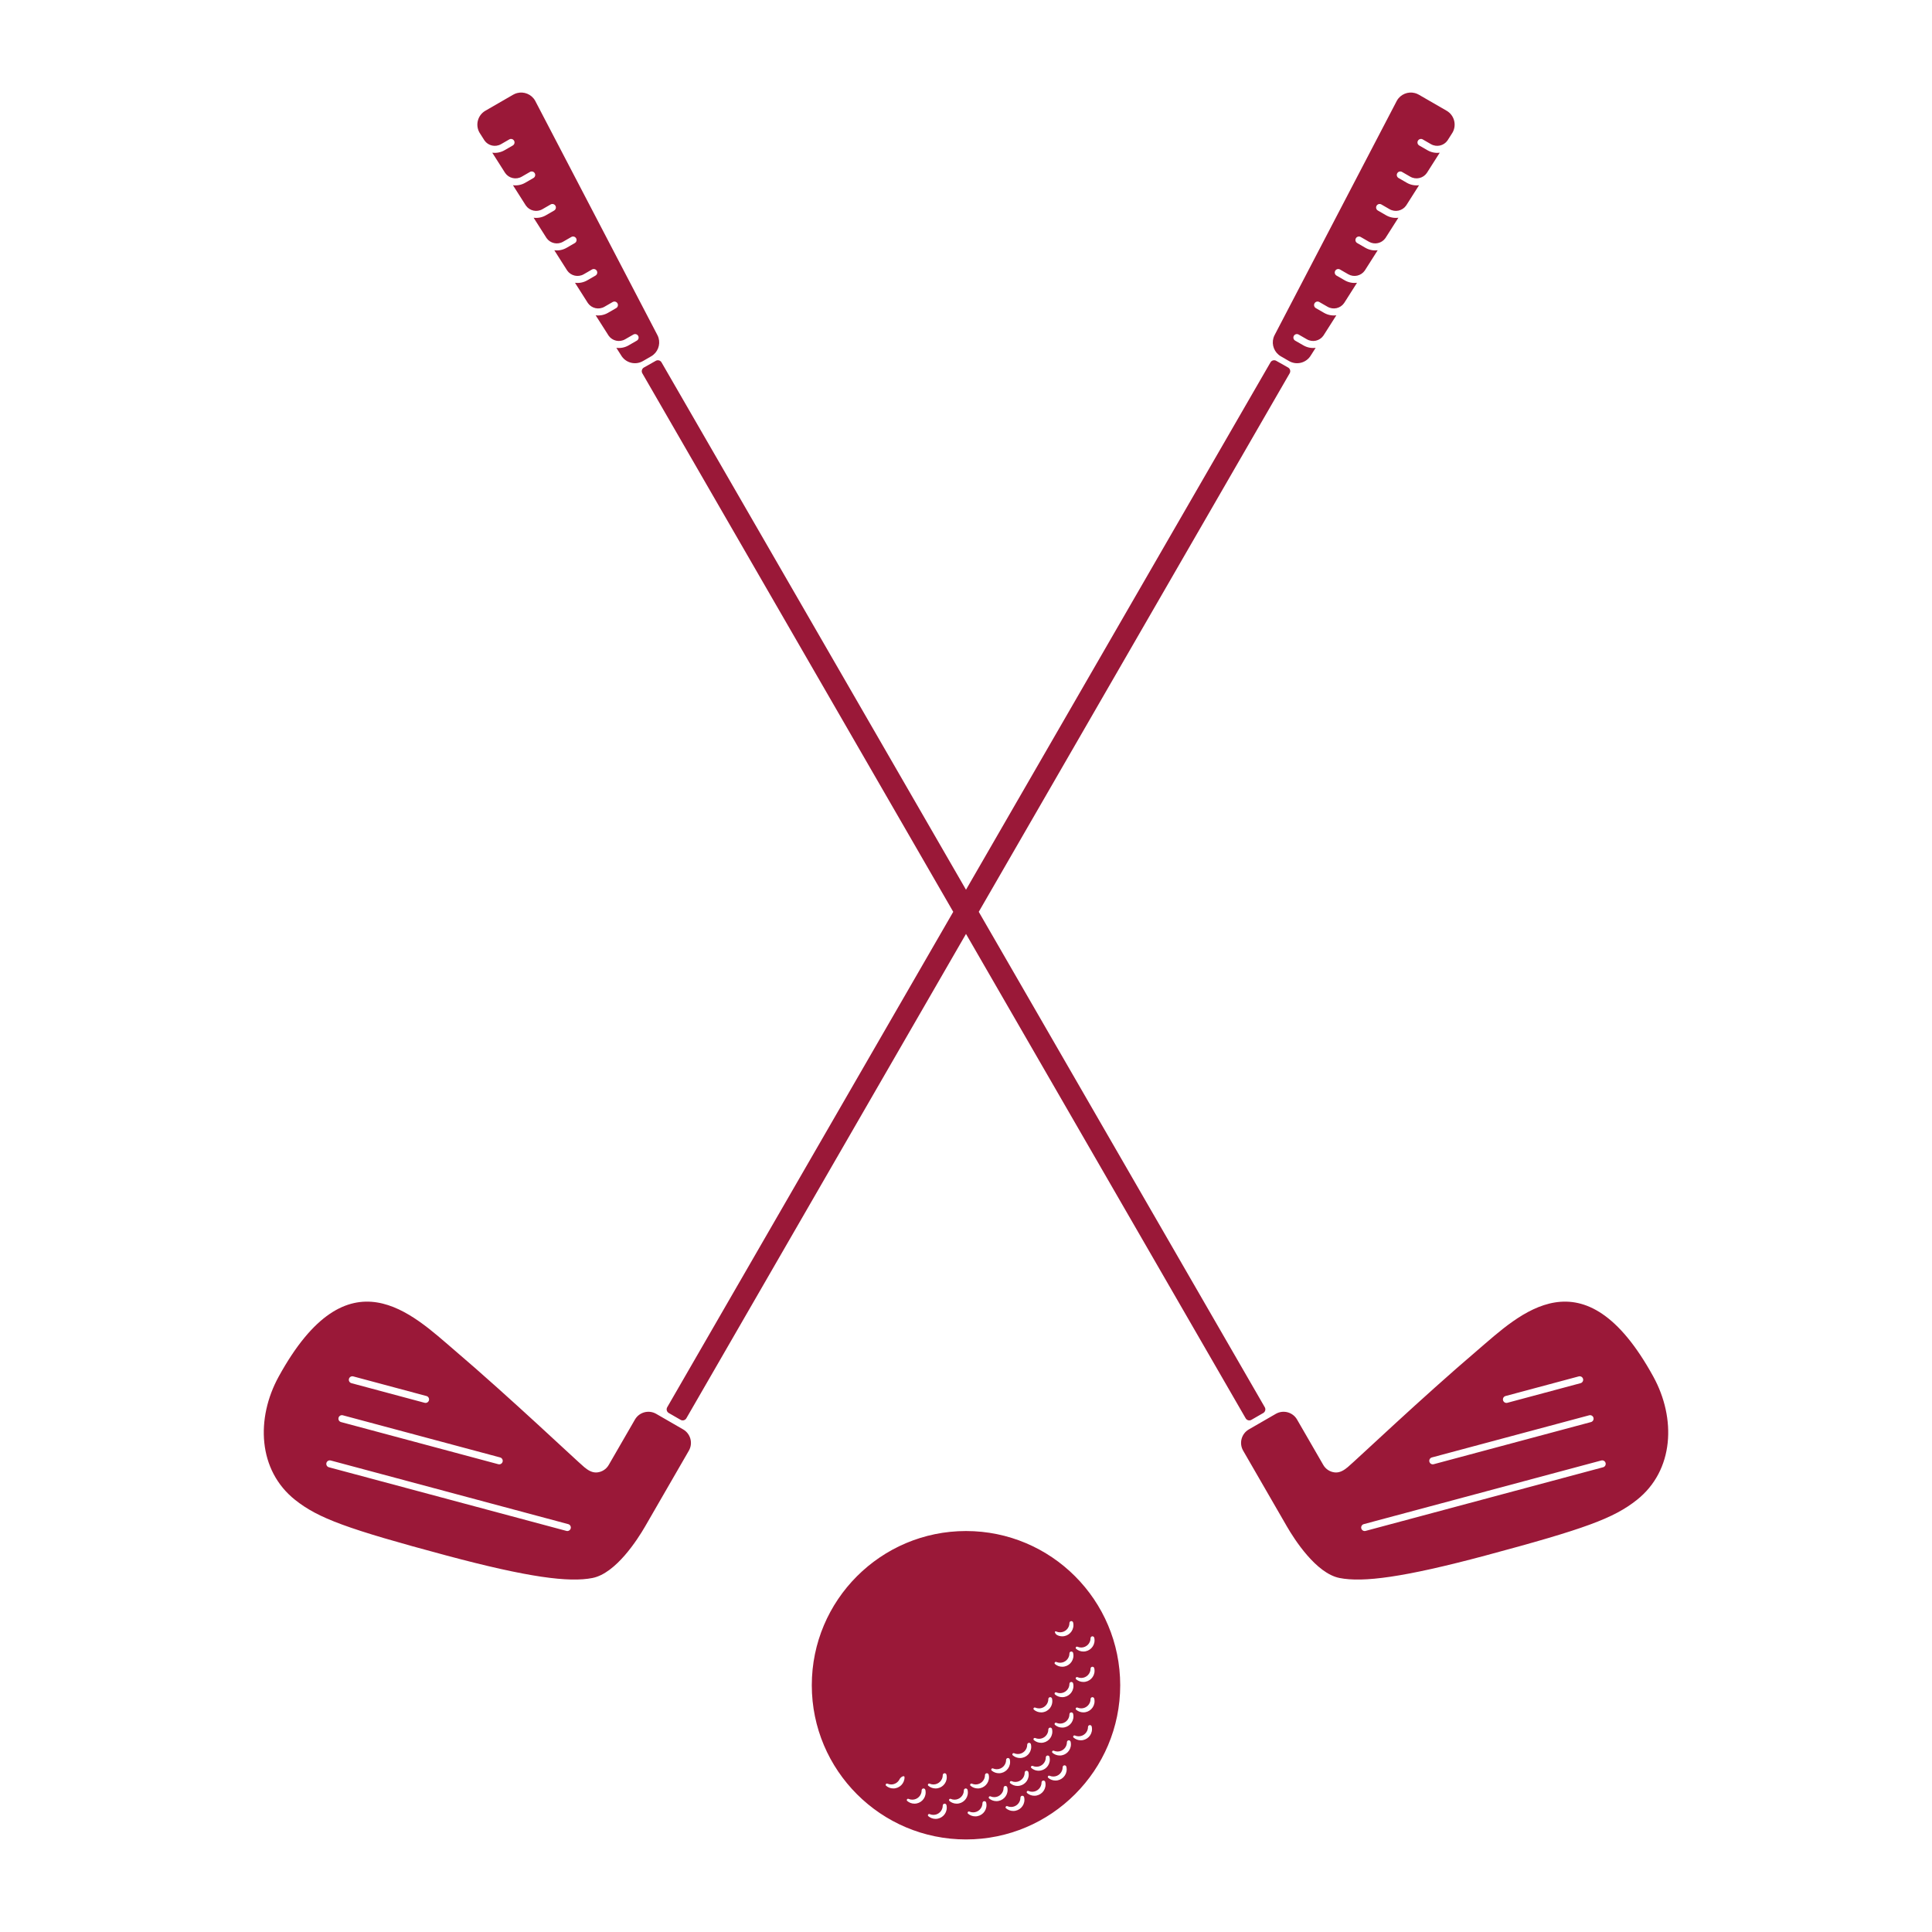 <svg xmlns="http://www.w3.org/2000/svg" xmlns:xlink="http://www.w3.org/1999/xlink" width="1080" viewBox="0 0 810 810" height="1080" preserveAspectRatio="xMidYMid meet"><defs><clipPath id="7365f44e39"><path d="M 110.594 38.801 L 699.344 38.801 L 699.344 771.195 L 110.594 771.195 Z M 110.594 38.801 " clip-rule="nonzero"></path></clipPath></defs><g clip-path="url(#7365f44e39)"><path fill="#9a1838" d="M 405 641.891 C 440.684 641.891 469.652 670.859 469.652 706.543 C 469.652 742.223 440.684 771.195 405 771.195 C 369.316 771.195 340.348 742.223 340.348 706.543 C 340.348 670.859 369.316 641.891 405 641.891 Z M 395.258 756.98 C 395.258 756.582 395.559 756.246 395.953 756.199 C 396.348 756.156 396.719 756.41 396.809 756.801 C 396.891 757.148 396.934 757.512 396.934 757.887 C 396.934 760.473 394.836 762.574 392.25 762.574 C 391.094 762.574 390.035 762.152 389.215 761.457 C 389.016 761.289 388.969 760.996 389.109 760.773 C 389.25 760.551 389.531 760.461 389.773 760.57 C 390.254 760.781 390.785 760.898 391.344 760.898 C 393.504 760.898 395.258 759.141 395.258 756.98 Z M 411.91 755.926 C 411.91 755.527 412.207 755.195 412.605 755.148 C 413 755.102 413.371 755.359 413.461 755.75 C 413.543 756.098 413.586 756.461 413.586 756.836 C 413.586 759.422 411.488 761.52 408.902 761.52 C 407.742 761.52 406.684 761.102 405.867 760.406 C 405.668 760.234 405.621 759.945 405.762 759.719 C 405.902 759.496 406.184 759.41 406.422 759.516 C 406.902 759.727 407.434 759.844 407.992 759.844 C 410.156 759.844 411.91 758.09 411.91 755.926 Z M 427.824 753.664 C 427.824 753.266 428.125 752.93 428.52 752.883 C 428.918 752.836 429.285 753.094 429.375 753.484 C 429.457 753.832 429.5 754.195 429.5 754.57 C 429.5 757.156 427.402 759.258 424.816 759.258 C 423.66 759.258 422.602 758.836 421.781 758.141 C 421.582 757.969 421.535 757.68 421.676 757.457 C 421.816 757.234 422.098 757.145 422.34 757.254 C 422.82 757.465 423.352 757.578 423.91 757.578 C 426.07 757.578 427.824 755.824 427.824 753.664 Z M 404.109 750.602 C 404.109 750.203 404.41 749.867 404.805 749.82 C 405.203 749.773 405.57 750.035 405.66 750.422 C 405.742 750.77 405.785 751.137 405.785 751.508 C 405.785 754.094 403.688 756.195 401.102 756.195 C 399.945 756.195 398.887 755.773 398.07 755.078 C 397.867 754.91 397.82 754.617 397.961 754.395 C 398.102 754.172 398.383 754.086 398.625 754.191 C 399.105 754.402 399.637 754.52 400.195 754.52 C 402.355 754.52 404.109 752.762 404.109 750.602 Z M 386.406 750.602 C 386.406 750.203 386.707 749.867 387.102 749.82 C 387.5 749.773 387.867 750.035 387.957 750.422 C 388.039 750.77 388.082 751.137 388.082 751.508 C 388.082 754.094 385.984 756.195 383.398 756.195 C 382.242 756.195 381.184 755.773 380.367 755.078 C 380.164 754.91 380.117 754.617 380.258 754.395 C 380.398 754.172 380.68 754.086 380.922 754.191 C 381.402 754.402 381.934 754.52 382.492 754.52 C 384.652 754.52 386.406 752.762 386.406 750.602 Z M 420.762 749.547 C 420.762 749.152 421.062 748.816 421.457 748.77 C 421.852 748.723 422.219 748.98 422.312 749.371 C 422.395 749.719 422.438 750.082 422.438 750.457 C 422.438 753.043 420.34 755.141 417.754 755.141 C 416.598 755.141 415.535 754.723 414.719 754.027 C 414.52 753.855 414.473 753.566 414.613 753.344 C 414.754 753.117 415.035 753.031 415.277 753.141 C 415.758 753.348 416.289 753.465 416.844 753.465 C 419.008 753.465 420.762 751.711 420.762 749.547 Z M 436.676 747.285 C 436.676 746.887 436.977 746.551 437.371 746.504 C 437.77 746.457 438.137 746.715 438.227 747.105 C 438.309 747.453 438.352 747.816 438.352 748.191 C 438.352 750.777 436.254 752.879 433.668 752.879 C 432.512 752.879 431.453 752.457 430.637 751.762 C 430.434 751.594 430.391 751.301 430.527 751.078 C 430.668 750.855 430.949 750.766 431.191 750.875 C 431.672 751.086 432.203 751.203 432.762 751.203 C 434.922 751.203 436.676 749.445 436.676 747.285 Z M 395.258 744.223 C 395.258 743.824 395.559 743.488 395.953 743.441 C 396.348 743.398 396.719 743.656 396.809 744.043 C 396.891 744.391 396.934 744.758 396.934 745.129 C 396.934 747.715 394.836 749.816 392.25 749.816 C 391.094 749.816 390.035 749.395 389.215 748.699 C 389.016 748.531 388.969 748.238 389.109 748.016 C 389.25 747.793 389.531 747.707 389.773 747.812 C 390.254 748.023 390.785 748.141 391.344 748.141 C 393.504 748.141 395.258 746.387 395.258 744.223 Z M 377.172 745.914 C 377.613 744.996 379.23 744.109 379.23 745.129 C 379.23 747.715 377.133 749.816 374.547 749.816 C 373.391 749.816 372.332 749.395 371.512 748.699 C 371.312 748.531 371.266 748.238 371.406 748.016 C 371.547 747.793 371.828 747.707 372.07 747.812 C 372.551 748.023 373.082 748.141 373.641 748.141 C 375.195 748.141 376.539 747.23 377.172 745.914 Z M 412.961 744.223 C 412.961 743.824 413.262 743.488 413.656 743.441 C 414.055 743.398 414.422 743.656 414.512 744.043 C 414.594 744.391 414.641 744.758 414.641 745.129 C 414.641 747.715 412.539 749.816 409.953 749.816 C 408.797 749.816 407.738 749.395 406.922 748.699 C 406.719 748.531 406.676 748.238 406.812 748.016 C 406.953 747.793 407.234 747.707 407.477 747.812 C 407.957 748.023 408.488 748.141 409.047 748.141 C 411.207 748.141 412.961 746.387 412.961 744.223 Z M 429.613 743.172 C 429.613 742.773 429.914 742.438 430.309 742.391 C 430.703 742.344 431.074 742.602 431.164 742.992 C 431.246 743.34 431.289 743.703 431.289 744.078 C 431.289 746.664 429.191 748.766 426.605 748.766 C 425.449 748.766 424.391 748.344 423.57 747.648 C 423.371 747.48 423.324 747.188 423.465 746.965 C 423.605 746.742 423.887 746.652 424.129 746.762 C 424.609 746.973 425.141 747.086 425.695 747.086 C 427.859 747.086 429.613 745.332 429.613 743.172 Z M 445.527 740.906 C 445.527 740.508 445.828 740.172 446.223 740.125 C 446.621 740.078 446.988 740.34 447.078 740.727 C 447.16 741.074 447.207 741.438 447.207 741.812 C 447.207 744.398 445.105 746.5 442.52 746.5 C 441.363 746.5 440.305 746.078 439.488 745.383 C 439.285 745.215 439.242 744.922 439.379 744.699 C 439.52 744.477 439.801 744.391 440.043 744.496 C 440.523 744.707 441.055 744.82 441.613 744.82 C 443.773 744.82 445.527 743.066 445.527 740.906 Z M 421.816 737.844 C 421.816 737.445 422.113 737.109 422.508 737.062 C 422.906 737.02 423.273 737.277 423.363 737.664 C 423.445 738.012 423.488 738.379 423.488 738.754 C 423.488 741.34 421.391 743.438 418.805 743.438 C 417.648 743.438 416.59 743.02 415.773 742.324 C 415.57 742.152 415.527 741.859 415.664 741.637 C 415.805 741.414 416.086 741.328 416.328 741.434 C 416.809 741.645 417.34 741.762 417.898 741.762 C 420.059 741.762 421.816 740.008 421.816 737.844 Z M 439.199 736.008 C 439.578 735.98 439.926 736.234 440.016 736.613 C 440.078 736.875 440.117 737.145 440.133 737.422 C 440.137 737.512 440.141 737.605 440.141 737.699 C 440.141 740.285 438.043 742.383 435.457 742.383 L 435.336 742.383 L 435.203 742.379 C 435.031 742.367 434.859 742.352 434.691 742.324 C 434.508 742.293 434.328 742.254 434.152 742.199 L 433.98 742.148 L 433.949 742.137 C 433.902 742.121 433.859 742.105 433.812 742.09 C 433.301 741.895 432.832 741.617 432.422 741.27 C 432.238 741.113 432.184 740.852 432.285 740.641 L 432.316 740.586 C 432.328 740.566 432.344 740.547 432.355 740.527 L 432.395 740.484 L 432.418 740.465 C 432.434 740.449 432.453 740.438 432.473 740.422 L 432.516 740.398 L 432.566 740.375 L 432.598 740.363 L 432.668 740.344 L 432.73 740.336 L 432.766 740.336 C 432.836 740.336 432.91 740.352 432.98 740.383 C 433.461 740.594 433.992 740.707 434.547 740.707 C 434.824 740.707 435.09 740.68 435.348 740.629 L 435.461 740.602 C 435.52 740.586 435.582 740.57 435.641 740.555 L 435.645 740.555 C 435.734 740.527 435.828 740.496 435.918 740.465 L 435.969 740.445 C 436.02 740.422 436.07 740.402 436.125 740.379 L 436.199 740.344 C 436.23 740.328 436.266 740.312 436.297 740.297 L 436.438 740.227 L 436.539 740.164 C 436.578 740.141 436.617 740.117 436.66 740.09 C 436.746 740.035 436.828 739.977 436.91 739.918 C 436.93 739.902 436.949 739.887 436.965 739.875 C 437 739.844 437.035 739.82 437.066 739.793 C 437.125 739.742 437.184 739.691 437.238 739.641 C 437.684 739.219 438.031 738.691 438.242 738.098 L 438.25 738.078 C 438.387 737.676 438.465 737.242 438.465 736.793 C 438.465 736.648 438.504 736.516 438.57 736.398 L 438.582 736.383 C 438.664 736.25 438.781 736.141 438.93 736.074 C 438.969 736.059 439.012 736.043 439.055 736.031 C 439.059 736.031 439.066 736.027 439.07 736.027 C 439.098 736.02 439.129 736.016 439.16 736.012 Z M 430.668 731.465 C 430.668 731.066 430.965 730.73 431.359 730.688 C 431.758 730.641 432.125 730.898 432.215 731.285 C 432.297 731.637 432.344 732 432.344 732.375 C 432.344 734.961 430.242 737.059 427.656 737.059 C 426.5 737.059 425.441 736.637 424.625 735.945 C 424.422 735.773 424.379 735.48 424.516 735.258 C 424.656 735.035 424.938 734.949 425.18 735.055 C 425.66 735.266 426.191 735.383 426.75 735.383 C 428.91 735.383 430.668 733.629 430.668 731.465 Z M 447.316 730.414 C 447.316 730.016 447.617 729.68 448.012 729.633 C 448.41 729.586 448.777 729.848 448.867 730.234 C 448.949 730.582 448.992 730.945 448.992 731.32 C 448.992 733.906 446.895 736.008 444.309 736.008 C 443.152 736.008 442.094 735.586 441.273 734.891 C 441.074 734.723 441.027 734.43 441.168 734.207 C 441.309 733.984 441.59 733.895 441.832 734.004 C 442.312 734.215 442.844 734.332 443.398 734.332 C 445.562 734.332 447.316 732.574 447.316 730.414 Z M 440.312 724.301 C 440.672 724.305 440.984 724.551 441.066 724.906 C 441.148 725.258 441.195 725.621 441.195 725.996 C 441.195 728.582 439.094 730.68 436.508 730.68 C 435.352 730.68 434.293 730.262 433.477 729.566 C 433.273 729.395 433.23 729.105 433.367 728.879 C 433.469 728.723 433.641 728.633 433.816 728.633 C 433.891 728.633 433.961 728.645 434.031 728.676 C 434.512 728.887 435.043 729.004 435.602 729.004 C 437.762 729.004 439.52 727.25 439.52 725.086 C 439.52 724.688 439.816 724.352 440.215 724.309 Z M 456.152 724.035 C 456.152 723.637 456.453 723.301 456.848 723.254 C 457.246 723.207 457.613 723.469 457.703 723.855 C 457.785 724.203 457.828 724.57 457.828 724.941 C 457.828 727.527 455.73 729.629 453.145 729.629 C 451.988 729.629 450.93 729.207 450.109 728.512 C 449.91 728.344 449.863 728.051 450.004 727.828 C 450.145 727.605 450.426 727.52 450.668 727.625 C 451.148 727.836 451.68 727.953 452.234 727.953 C 454.398 727.953 456.152 726.195 456.152 724.035 Z M 448.371 718.711 C 448.367 718.309 448.668 717.973 449.062 717.93 C 449.461 717.883 449.828 718.141 449.918 718.527 C 450 718.879 450.047 719.242 450.047 719.617 C 450.047 722.203 447.945 724.301 445.359 724.301 C 444.203 724.301 443.145 723.883 442.328 723.188 C 442.125 723.016 442.082 722.723 442.219 722.5 C 442.359 722.277 442.645 722.191 442.883 722.297 C 443.363 722.508 443.895 722.625 444.453 722.625 C 446.613 722.625 448.371 720.871 448.371 718.711 Z M 440.223 711.551 C 440.613 711.508 440.977 711.766 441.066 712.152 C 441.148 712.5 441.195 712.863 441.195 713.238 C 441.195 714.25 440.871 715.188 440.324 715.953 L 440.227 716.086 L 440.188 716.141 C 440.156 716.176 440.129 716.211 440.098 716.25 L 440.027 716.328 C 439.656 716.75 439.215 717.105 438.715 717.371 L 438.641 717.41 C 438.59 717.438 438.535 717.465 438.48 717.488 L 438.383 717.531 C 438.293 717.57 438.203 717.609 438.109 717.641 C 438.09 717.648 438.074 717.656 438.055 717.66 C 437.863 717.73 437.664 717.785 437.457 717.828 C 437.375 717.844 437.289 717.859 437.203 717.871 L 437.176 717.875 C 437.074 717.891 436.973 717.902 436.867 717.91 L 436.715 717.918 L 436.566 717.922 C 436.547 717.922 436.527 717.922 436.508 717.922 C 435.352 717.922 434.293 717.504 433.477 716.809 C 433.273 716.637 433.23 716.348 433.367 716.121 C 433.387 716.094 433.406 716.07 433.43 716.043 L 433.434 716.039 C 433.48 715.992 433.531 715.953 433.59 715.926 L 433.637 715.906 L 433.691 715.891 C 433.707 715.887 433.723 715.883 433.742 715.879 C 433.84 715.867 433.938 715.879 434.031 715.918 C 434.512 716.129 435.043 716.246 435.602 716.246 L 435.754 716.246 L 435.895 716.238 L 436.039 716.223 C 436.145 716.211 436.254 716.195 436.355 716.176 L 436.426 716.16 C 436.492 716.145 436.559 716.129 436.625 716.113 L 436.648 716.105 C 436.758 716.074 436.863 716.039 436.969 716 L 436.973 716 C 437.027 715.98 437.082 715.957 437.133 715.934 C 437.184 715.914 437.23 715.895 437.277 715.871 L 437.32 715.852 C 437.348 715.836 437.375 715.824 437.398 715.809 C 437.453 715.781 437.508 715.754 437.559 715.723 L 437.652 715.668 L 437.684 715.648 C 437.73 715.617 437.777 715.586 437.824 715.555 L 437.867 715.523 C 437.895 715.504 437.922 715.484 437.949 715.465 C 438.09 715.359 438.223 715.246 438.348 715.121 L 438.355 715.113 C 438.477 714.992 438.594 714.863 438.699 714.727 L 438.711 714.711 C 439.219 714.051 439.52 713.227 439.52 712.332 C 439.52 712.195 439.551 712.07 439.613 711.957 L 439.633 711.922 C 439.699 711.812 439.793 711.719 439.902 711.652 L 439.965 711.621 L 440.012 711.602 L 440.07 711.578 L 440.141 711.562 Z M 457.223 712.332 C 457.223 711.93 457.52 711.594 457.918 711.551 C 458.312 711.504 458.68 711.762 458.77 712.152 C 458.852 712.5 458.898 712.863 458.898 713.238 C 458.898 715.824 456.797 717.922 454.211 717.922 C 453.055 717.922 451.996 717.504 451.18 716.809 C 450.98 716.637 450.934 716.348 451.074 716.121 C 451.211 715.898 451.496 715.812 451.734 715.918 C 452.215 716.129 452.746 716.246 453.305 716.246 C 455.465 716.246 457.223 714.492 457.223 712.332 Z M 448.371 705.953 C 448.367 705.551 448.668 705.219 449.062 705.172 C 449.461 705.125 449.828 705.383 449.918 705.773 C 450 706.121 450.047 706.484 450.047 706.859 C 450.047 709.445 447.945 711.543 445.359 711.543 C 444.203 711.543 443.145 711.125 442.328 710.43 C 442.125 710.258 442.082 709.969 442.219 709.746 C 442.359 709.52 442.645 709.434 442.883 709.543 C 443.363 709.754 443.895 709.867 444.453 709.867 C 446.613 709.867 448.371 708.113 448.371 705.953 Z M 457.223 699.574 C 457.223 699.172 457.52 698.84 457.918 698.793 C 458.312 698.746 458.68 699.004 458.77 699.395 C 458.852 699.742 458.898 700.105 458.898 700.48 C 458.898 703.066 456.797 705.164 454.211 705.164 C 453.055 705.164 451.996 704.746 451.18 704.051 C 450.98 703.883 450.934 703.59 451.074 703.367 C 451.211 703.141 451.496 703.055 451.734 703.164 C 452.215 703.375 452.746 703.488 453.305 703.488 C 455.465 703.488 457.223 701.734 457.223 699.574 Z M 448.371 693.195 C 448.367 692.797 448.668 692.461 449.062 692.414 C 449.461 692.367 449.828 692.625 449.918 693.016 C 450 693.363 450.047 693.727 450.047 694.102 C 450.047 696.688 447.945 698.789 445.359 698.789 C 444.203 698.789 443.145 698.367 442.328 697.672 C 442.125 697.504 442.082 697.211 442.219 696.988 C 442.359 696.766 442.645 696.676 442.883 696.785 C 443.363 696.996 443.895 697.113 444.453 697.113 C 446.613 697.113 448.371 695.355 448.371 693.195 Z M 457.223 686.816 C 457.223 686.418 457.52 686.082 457.918 686.035 C 458.312 685.988 458.68 686.246 458.77 686.637 C 458.852 686.984 458.898 687.348 458.898 687.723 C 458.898 690.309 456.797 692.41 454.211 692.41 C 453.055 692.41 451.996 691.988 451.18 691.293 C 450.98 691.125 450.934 690.832 451.074 690.609 C 451.211 690.387 451.496 690.301 451.734 690.406 C 452.215 690.617 452.746 690.734 453.305 690.734 C 455.465 690.734 457.223 688.98 457.223 686.816 Z M 443.254 685.531 C 442.246 685.02 441.852 683.57 442.883 684.027 C 443.363 684.238 443.895 684.355 444.453 684.355 C 446.613 684.355 448.371 682.598 448.371 680.438 C 448.367 680.039 448.668 679.703 449.062 679.656 C 449.461 679.609 449.828 679.871 449.918 680.258 C 450 680.605 450.047 680.973 450.047 681.344 C 450.047 683.93 447.945 686.031 445.359 686.031 C 444.602 686.031 443.887 685.852 443.254 685.531 Z M 270.469 639.961 C 267.316 645.414 258.219 659.629 248.402 661.578 C 238.59 663.527 221.543 661.359 187.129 652.141 C 145.402 640.957 133.449 636.539 123.754 628.855 C 108.094 616.445 107.227 594.648 116.848 577.137 C 146.074 523.934 173.047 551.156 190.492 566.035 C 214.094 586.164 241.266 612 244.934 615.086 C 246.504 616.406 248.25 617.5 250.293 617.324 C 252.34 617.148 254.172 615.984 255.199 614.207 C 259.781 606.277 266.203 595.152 266.203 595.152 C 268.004 592.035 271.996 590.965 275.117 592.766 L 286.414 599.289 C 289.535 601.09 290.605 605.082 288.805 608.203 Z M 539.535 639.961 C 542.684 645.414 551.785 659.629 561.598 661.578 C 571.41 663.527 588.457 661.359 622.871 652.141 C 664.602 640.957 676.551 636.539 686.25 628.855 C 701.906 616.445 702.773 594.648 693.156 577.137 C 663.926 523.934 636.957 551.156 619.512 566.035 C 595.906 586.164 568.734 612 565.066 615.086 C 563.496 616.406 561.75 617.5 559.707 617.324 C 557.66 617.148 555.832 615.984 554.805 614.207 C 550.223 606.277 543.797 595.152 543.797 595.152 C 542 592.035 538.004 590.965 534.887 592.766 L 523.586 599.289 C 520.469 601.09 519.398 605.082 521.199 608.203 Z M 238.234 639 L 138.656 612.316 C 137.871 612.105 137.062 612.574 136.855 613.355 C 136.645 614.141 137.109 614.949 137.895 615.156 L 237.473 641.84 C 238.254 642.051 239.062 641.582 239.273 640.801 C 239.48 640.016 239.016 639.211 238.234 639 Z M 571.77 639 L 671.348 612.316 C 672.129 612.105 672.938 612.574 673.145 613.355 C 673.359 614.141 672.891 614.949 672.109 615.156 L 572.531 641.84 C 571.746 642.051 570.938 641.582 570.727 640.801 C 570.52 640.016 570.984 639.211 571.77 639 Z M 209.684 611.039 L 143.73 593.367 C 142.949 593.156 142.141 593.625 141.934 594.406 C 141.723 595.191 142.188 595.996 142.973 596.207 L 208.922 613.879 C 209.703 614.09 210.512 613.621 210.723 612.84 C 210.93 612.055 210.465 611.25 209.684 611.039 Z M 600.32 611.039 L 666.27 593.367 C 667.055 593.156 667.859 593.625 668.07 594.406 C 668.281 595.191 667.812 595.996 667.031 596.207 L 601.078 613.879 C 600.297 614.09 599.488 613.621 599.281 612.84 C 599.07 612.055 599.539 611.25 600.32 611.039 Z M 405 373.027 L 532.656 151.922 C 533.141 151.082 534.211 150.789 535.055 151.266 C 536.48 152.074 538.605 153.273 540.043 154.086 C 540.453 154.32 540.754 154.703 540.879 155.156 C 541 155.609 540.938 156.094 540.703 156.504 L 410.348 382.289 L 530.27 590 C 530.504 590.402 530.566 590.887 530.445 591.336 C 530.324 591.789 530.027 592.176 529.625 592.41 C 528.199 593.23 526.086 594.453 524.66 595.273 C 524.254 595.508 523.773 595.57 523.32 595.449 C 522.867 595.328 522.484 595.035 522.25 594.629 L 405 391.547 L 287.754 594.629 C 287.52 595.035 287.133 595.328 286.68 595.449 C 286.23 595.57 285.746 595.508 285.344 595.273 C 283.918 594.453 281.805 593.23 280.379 592.41 C 279.973 592.176 279.676 591.789 279.555 591.336 C 279.434 590.887 279.5 590.402 279.73 590 L 399.652 382.289 L 269.297 156.504 C 269.062 156.094 269 155.609 269.125 155.156 C 269.25 154.703 269.547 154.32 269.957 154.086 C 271.395 153.273 273.52 152.074 274.949 151.266 C 275.793 150.789 276.859 151.082 277.344 151.922 Z M 178.797 585.289 L 148.102 577.062 C 147.316 576.852 146.512 577.32 146.301 578.102 C 146.09 578.887 146.555 579.691 147.34 579.902 L 178.035 588.129 C 178.82 588.336 179.629 587.871 179.836 587.09 C 180.047 586.305 179.582 585.496 178.797 585.289 Z M 631.203 585.289 L 661.898 577.062 C 662.688 576.852 663.492 577.32 663.703 578.102 C 663.914 578.887 663.445 579.691 662.66 579.902 L 631.965 588.129 C 631.18 588.336 630.375 587.871 630.164 587.09 C 629.953 586.305 630.422 585.496 631.203 585.289 Z M 216.785 39.023 C 216.223 39.172 215.672 39.398 215.145 39.703 L 203.5 46.426 C 200.285 48.281 199.184 52.395 201.035 55.609 L 202.82 58.414 C 202.844 58.449 202.867 58.48 202.887 58.52 L 203.129 58.902 C 204.676 61.113 207.684 61.812 210.062 60.441 L 213.516 58.449 C 214.219 58.043 215.117 58.285 215.523 58.988 C 215.93 59.688 215.688 60.594 214.984 60.996 L 211.535 62.988 C 209.914 63.922 208.105 64.242 206.383 64.016 L 211.492 72.051 C 211.512 72.082 211.535 72.117 211.559 72.152 L 211.801 72.535 C 213.344 74.75 216.355 75.449 218.734 74.078 L 222.188 72.086 C 222.887 71.68 223.789 71.918 224.195 72.625 C 224.598 73.324 224.359 74.223 223.656 74.629 L 220.203 76.625 C 218.586 77.559 216.777 77.875 215.055 77.652 L 220.16 85.684 C 220.184 85.719 220.207 85.754 220.227 85.789 L 220.473 86.172 C 222.016 88.383 225.027 89.082 227.406 87.711 L 230.855 85.719 C 231.559 85.312 232.457 85.555 232.863 86.258 C 233.27 86.957 233.027 87.863 232.328 88.266 L 228.875 90.258 C 227.254 91.191 225.445 91.512 223.723 91.285 L 228.832 99.32 C 228.855 99.352 228.879 99.387 228.898 99.422 L 229.141 99.809 C 230.684 102.02 233.695 102.719 236.074 101.344 L 239.527 99.355 C 240.23 98.949 241.129 99.188 241.535 99.895 C 241.941 100.594 241.699 101.492 240.996 101.898 L 237.547 103.895 C 235.926 104.828 234.117 105.145 232.395 104.922 L 237.5 112.949 C 237.527 112.988 237.547 113.023 237.57 113.059 L 237.812 113.441 C 239.355 115.652 242.367 116.355 244.746 114.98 L 248.195 112.988 C 248.898 112.582 249.801 112.824 250.207 113.527 C 250.609 114.227 250.371 115.129 249.668 115.535 L 246.215 117.527 C 244.598 118.465 242.789 118.777 241.066 118.555 L 246.172 126.59 C 246.195 126.621 246.219 126.656 246.238 126.691 L 246.484 127.078 C 248.027 129.289 251.039 129.988 253.418 128.613 L 256.867 126.625 C 257.57 126.219 258.469 126.457 258.875 127.164 C 259.281 127.863 259.039 128.762 258.336 129.172 L 254.887 131.164 C 253.266 132.098 251.461 132.414 249.734 132.191 L 254.844 140.219 C 254.867 140.258 254.891 140.293 254.91 140.328 L 255.152 140.711 C 256.699 142.926 259.707 143.625 262.086 142.25 L 265.539 140.262 C 266.242 139.852 267.141 140.094 267.547 140.797 C 267.953 141.5 267.711 142.398 267.008 142.805 L 263.559 144.793 C 261.938 145.734 260.129 146.055 258.406 145.828 L 260.371 148.914 C 262.227 152.133 266.344 153.234 269.555 151.379 L 273.008 149.387 C 275.738 147.809 276.945 144.602 276.109 141.703 C 275.961 141.191 275.75 140.684 275.469 140.199 L 224.328 42.16 C 222.777 39.473 219.648 38.266 216.785 39.023 Z M 593.215 39.023 C 593.777 39.172 594.332 39.398 594.855 39.703 L 606.504 46.426 C 609.715 48.281 610.82 52.395 608.965 55.609 L 607.18 58.414 C 607.16 58.449 607.137 58.48 607.113 58.52 L 606.871 58.902 C 605.324 61.113 602.316 61.812 599.938 60.441 L 596.488 58.449 C 595.781 58.043 594.883 58.285 594.48 58.988 C 594.074 59.688 594.312 60.594 595.02 60.996 L 598.469 62.988 C 600.086 63.922 601.898 64.242 603.617 64.016 L 598.508 72.051 C 598.488 72.082 598.465 72.117 598.441 72.152 L 598.199 72.535 C 596.656 74.75 593.648 75.449 591.266 74.078 L 587.816 72.086 C 587.113 71.68 586.211 71.918 585.809 72.625 C 585.402 73.324 585.645 74.223 586.348 74.629 L 589.797 76.625 C 591.414 77.559 593.227 77.875 594.945 77.652 L 589.844 85.684 C 589.816 85.719 589.797 85.754 589.773 85.789 L 589.531 86.172 C 587.984 88.383 584.977 89.082 582.594 87.711 L 579.145 85.719 C 578.441 85.312 577.543 85.555 577.137 86.258 C 576.73 86.957 576.973 87.863 577.676 88.266 L 581.125 90.258 C 582.746 91.191 584.555 91.512 586.277 91.285 L 581.168 99.32 C 581.148 99.352 581.125 99.387 581.102 99.422 L 580.859 99.809 C 579.312 102.02 576.305 102.719 573.926 101.344 L 570.477 99.355 C 569.77 98.949 568.871 99.188 568.469 99.895 C 568.059 100.594 568.301 101.492 569.008 101.898 L 572.457 103.895 C 574.074 104.828 575.883 105.145 577.605 104.922 L 572.5 112.949 C 572.477 112.988 572.453 113.023 572.43 113.059 L 572.188 113.441 C 570.648 115.652 567.633 116.355 565.254 114.98 L 561.805 112.988 C 561.102 112.582 560.199 112.824 559.797 113.527 C 559.391 114.227 559.633 115.129 560.336 115.535 L 563.785 117.527 C 565.402 118.465 567.215 118.777 568.934 118.555 L 563.832 126.59 C 563.805 126.621 563.781 126.656 563.762 126.691 L 563.516 127.078 C 561.977 129.289 558.965 129.988 556.586 128.613 L 553.133 126.625 C 552.43 126.219 551.531 126.457 551.125 127.164 C 550.719 127.863 550.961 128.762 551.664 129.172 L 555.113 131.164 C 556.734 132.098 558.543 132.414 560.266 132.191 L 555.16 140.219 C 555.133 140.258 555.113 140.293 555.09 140.328 L 554.848 140.711 C 553.305 142.926 550.293 143.625 547.914 142.25 L 544.461 140.262 C 543.762 139.852 542.863 140.094 542.457 140.797 C 542.051 141.5 542.289 142.398 542.992 142.805 L 546.445 144.793 C 548.066 145.734 549.871 146.055 551.594 145.828 L 549.629 148.914 C 547.773 152.133 543.656 153.234 540.445 151.379 L 536.996 149.387 C 534.266 147.809 533.059 144.602 533.891 141.703 C 534.043 141.191 534.254 140.684 534.535 140.199 L 585.672 42.16 C 587.223 39.473 590.355 38.266 593.215 39.023 " fill-opacity="1" fill-rule="evenodd"></path></g></svg>